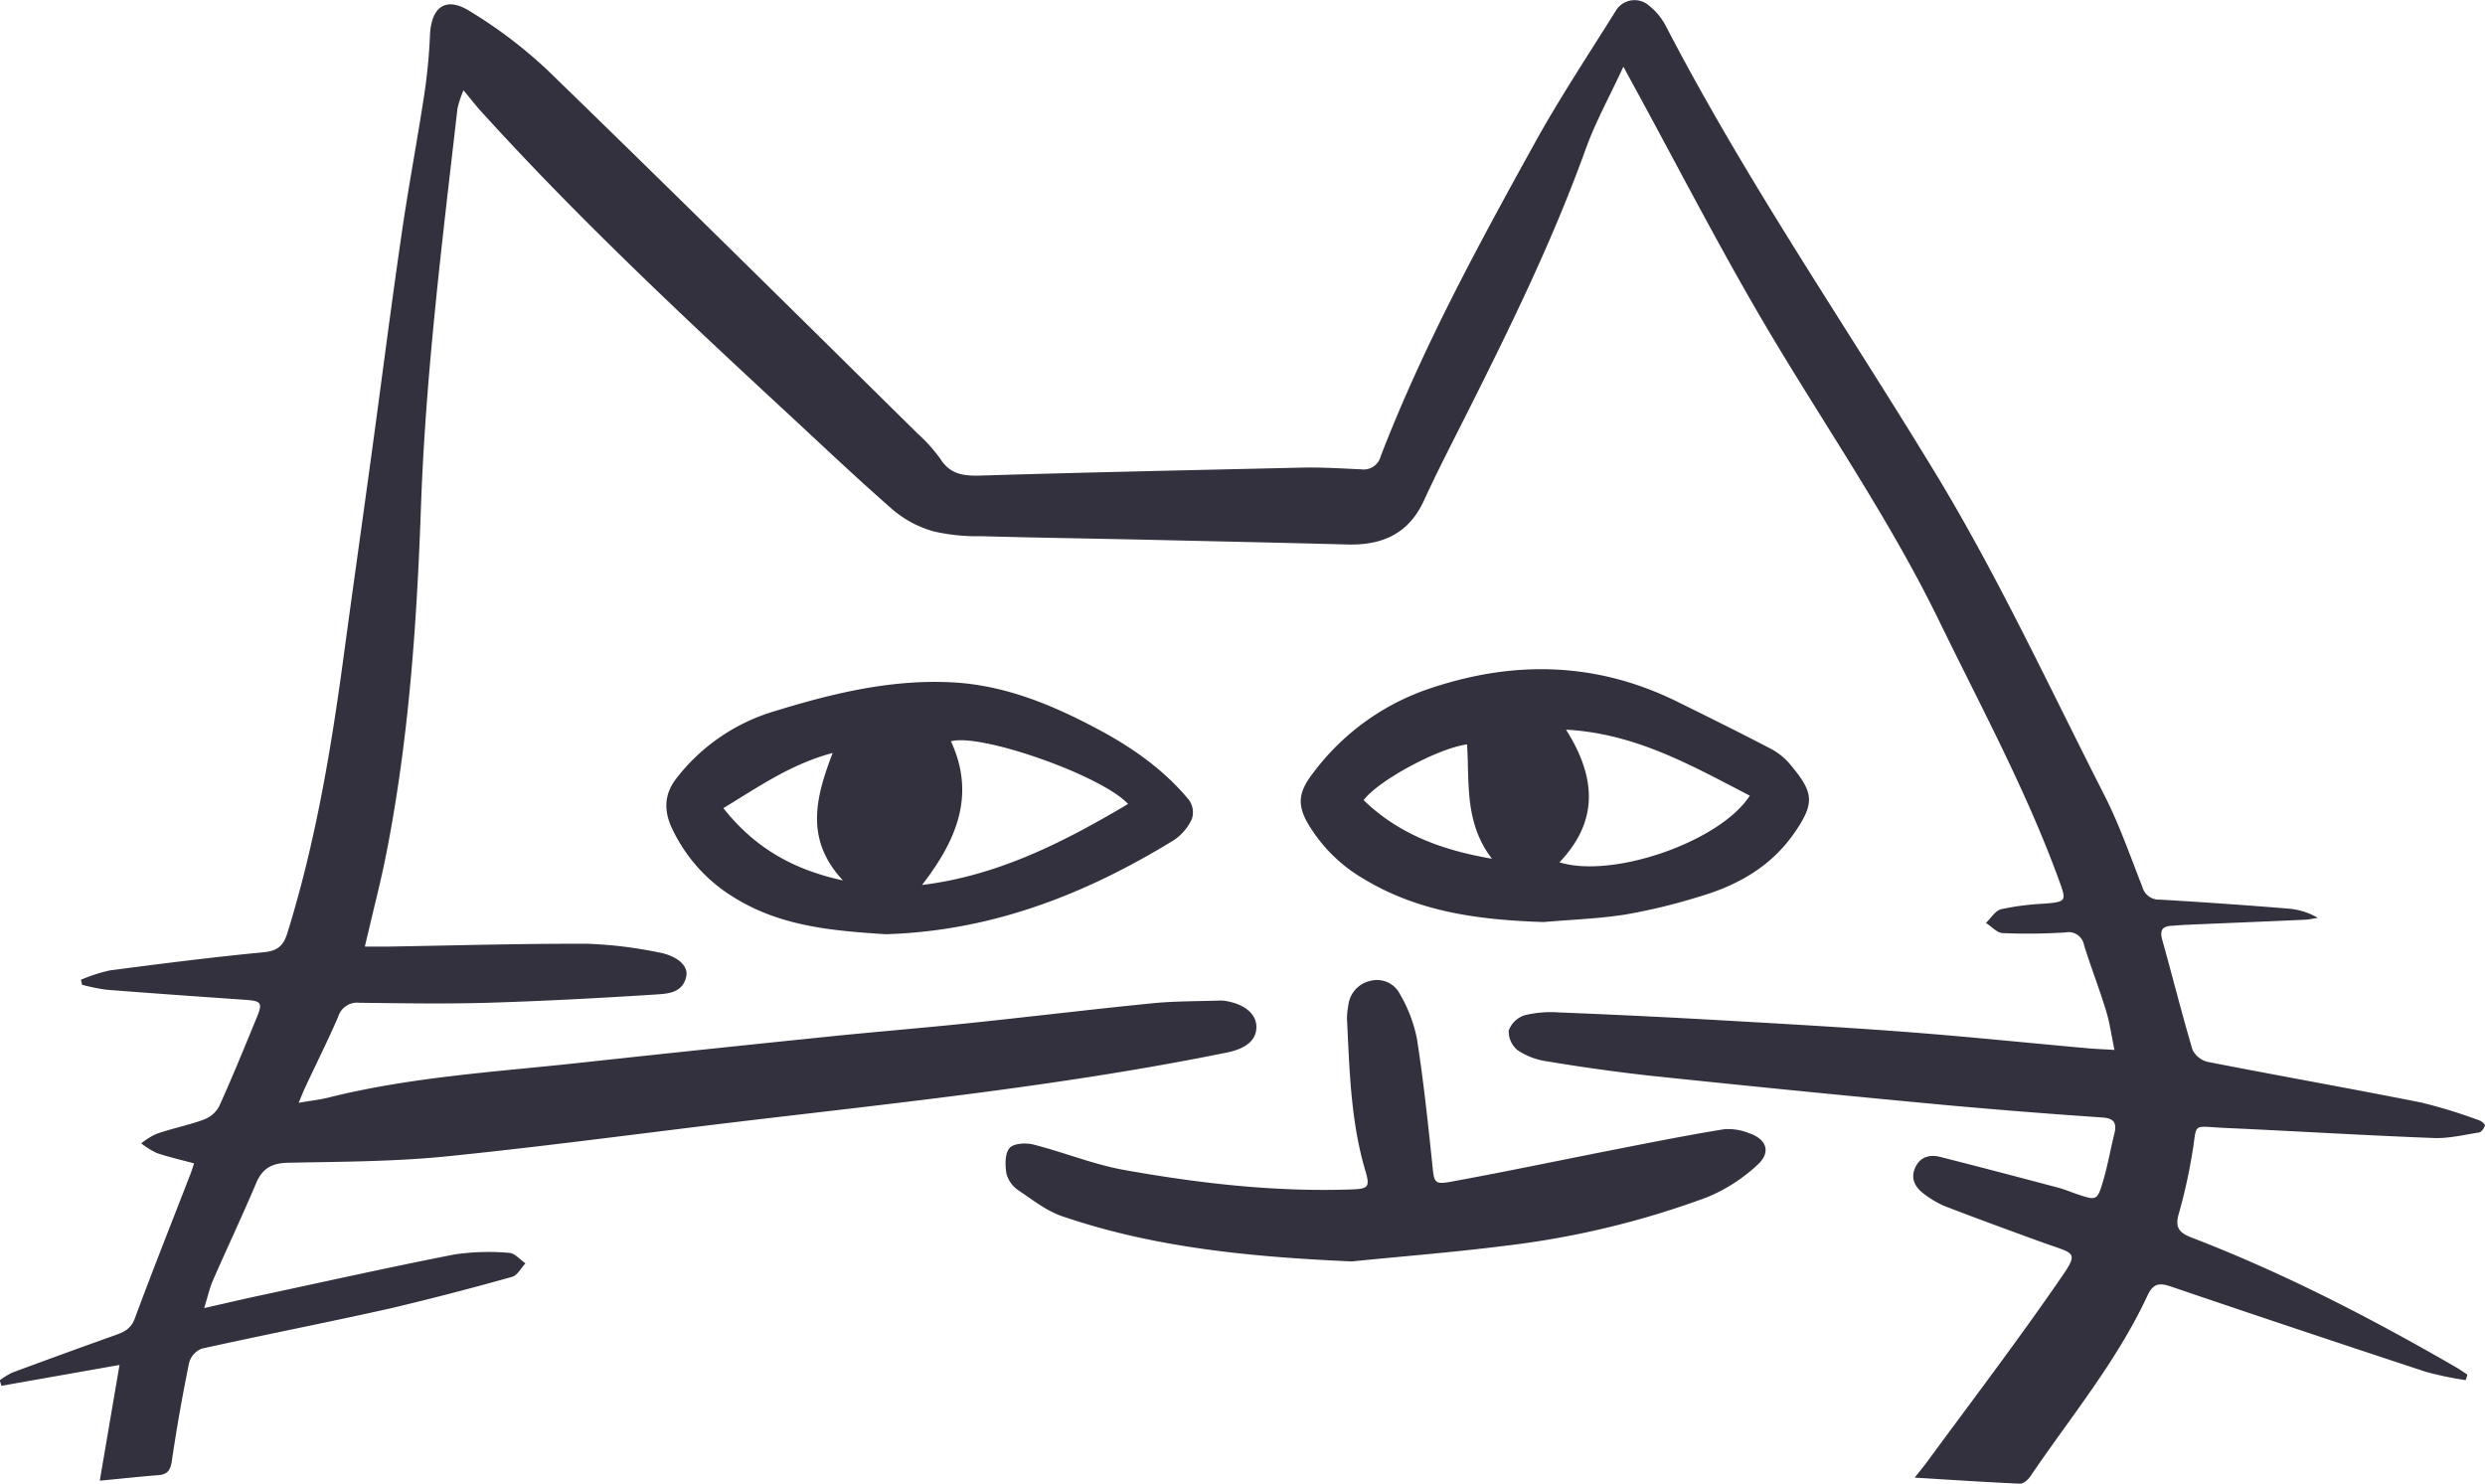 <svg width="72" height="43" fill="none" xmlns="http://www.w3.org/2000/svg"><g clip-path="url(#clip0_564_1891)"><path d="M10.572 27.427h.692c1.915-.032 3.83-.088 5.742-.082a12.3 12.3 0 012.06.247c.554.096.876.389.82.685-.092.489-.528.516-.881.538-1.621.104-3.246.191-4.87.24-1.238.036-2.478.014-3.716 0a.576.576 0 00-.62.402c-.297.69-.635 1.36-.952 2.04-.054.113-.1.233-.193.456.356-.062.634-.091.898-.16 2.402-.597 4.865-.738 7.308-1.005 2.234-.243 4.468-.478 6.702-.707 1.488-.159 2.98-.277 4.47-.431 1.788-.186 3.575-.403 5.364-.581.644-.064 1.293-.056 1.94-.078a.981.981 0 01.216.019c.52.097.84.37.85.726.012.392-.288.645-.849.76-4.477.91-9.013 1.4-13.545 1.933-3.002.352-5.997.764-9.004 1.07-1.543.16-3.103.16-4.658.191-.466.01-.743.16-.925.593-.4.944-.839 1.873-1.25 2.812-.096.22-.147.457-.256.806.617-.139 1.125-.26 1.636-.368 1.87-.401 3.737-.817 5.614-1.185a6.784 6.784 0 011.584-.047c.159 0 .317.197.476.304-.128.135-.233.348-.387.391a87.587 87.587 0 01-3.502.908c-1.825.41-3.662.766-5.486 1.172a.608.608 0 00-.37.408c-.194.947-.362 1.9-.503 2.859-.041.269-.135.38-.395.4-.528.04-1.054.1-1.691.159l.572-3.353-3.422.604-.049-.16c.114-.085.235-.16.363-.222.997-.37 1.995-.733 2.996-1.09.247-.089.445-.181.554-.477.522-1.408 1.077-2.803 1.62-4.203.03-.078.054-.16.098-.292-.375-.102-.733-.183-1.08-.3a2.35 2.35 0 01-.45-.28c.132-.11.279-.201.435-.273.45-.16.918-.247 1.362-.411a.84.84 0 00.456-.382c.388-.856.742-1.727 1.099-2.595.168-.407.12-.465-.317-.497-1.35-.094-2.695-.188-4.048-.294a5.737 5.737 0 01-.704-.144l-.029-.145c.269-.116.547-.206.832-.27 1.482-.195 2.966-.383 4.454-.526.4-.038.575-.18.691-.55.815-2.62 1.268-5.315 1.633-8.026.272-2.007.556-4.012.83-6.017.282-2.07.545-4.13.845-6.19.198-1.373.458-2.738.667-4.11a16.03 16.03 0 00.159-1.68c.036-.818.458-1.13 1.146-.7.812.49 1.57 1.066 2.263 1.717 3.594 3.488 7.153 7.007 10.72 10.527.248.222.47.47.664.74.274.426.634.486 1.102.478 3.122-.095 6.246-.16 9.368-.232.576-.013 1.153.025 1.728.05a.505.505 0 00.553-.374c1.22-3.166 2.837-6.137 4.474-9.095.718-1.298 1.542-2.539 2.328-3.798a.636.636 0 01.726-.305.633.633 0 01.246.134c.203.161.37.363.49.593 2.333 4.499 5.206 8.665 7.828 12.986 1.808 2.981 3.282 6.17 4.87 9.285.438.856.755 1.777 1.11 2.677a.495.495 0 00.504.364c1.249.073 2.496.16 3.742.262.295.026.58.117.837.266-.126.019-.25.049-.376.055-1.122.051-2.244.096-3.366.144-.173.008-.344.02-.517.033-.276.02-.317.16-.247.414.296 1.056.562 2.123.874 3.174a.659.659 0 00.444.354c2.06.403 4.121.767 6.181 1.177.573.14 1.136.313 1.688.519.069.022.175.12.159.148-.027.08-.098.19-.166.2-.452.072-.91.185-1.362.16-1.998-.077-3.995-.2-5.994-.29-1.02-.046-.793-.181-.965.779-.094.57-.22 1.133-.376 1.688-.119.395-.019.56.352.704 2.666 1.024 5.195 2.33 7.666 3.758.116.067.225.145.338.219l-.048.159a9.7 9.7 0 01-1.158-.242c-2.46-.81-4.916-1.631-7.369-2.465-.342-.117-.524-.112-.699.266-.886 1.9-2.218 3.503-3.39 5.23-.065.097-.201.216-.3.211-.985-.043-1.97-.11-3.05-.175.158-.202.258-.318.348-.443 1.268-1.724 2.56-3.425 3.777-5.182.664-.955.57-.83-.44-1.196-.934-.34-1.866-.68-2.793-1.037a2.757 2.757 0 01-.634-.372c-.25-.188-.387-.445-.24-.758.145-.314.425-.381.73-.303 1.14.29 2.282.59 3.42.892.18.048.354.123.531.183.569.19.588.194.756-.365.136-.455.217-.927.331-1.389.08-.318-.023-.444-.355-.466a193.83 193.83 0 01-4.607-.366c-2.83-.265-5.665-.546-8.503-.845a55.656 55.656 0 01-2.993-.418 2.028 2.028 0 01-.832-.319.7.7 0 01-.258-.572.732.732 0 01.456-.44 3.17 3.17 0 01.985-.084c1.41.056 2.82.123 4.228.201 1.926.11 3.853.215 5.776.36 1.78.134 3.555.319 5.331.478.225.02.45.028.774.048-.09-.432-.138-.797-.247-1.147-.195-.637-.438-1.257-.634-1.89a.454.454 0 00-.535-.367 17.4 17.4 0 01-1.813.02c-.17 0-.33-.192-.496-.295.146-.137.271-.355.44-.398.406-.087.819-.14 1.234-.16.664-.054.666-.068.445-.678-.95-2.607-2.266-5.033-3.474-7.516-1.466-3.011-3.38-5.75-5.072-8.625-1.312-2.23-2.493-4.528-3.73-6.796l-.346-.637c-.403.87-.808 1.6-1.089 2.378-.943 2.62-2.16 5.11-3.406 7.59-.433.865-.881 1.723-1.284 2.603-.442.963-1.206 1.296-2.2 1.274-1.957-.053-3.914-.094-5.873-.139-1.585-.035-3.17-.057-4.755-.102a5.57 5.57 0 01-1.366-.137 3.125 3.125 0 01-1.167-.606c-1.11-.967-2.174-1.983-3.255-2.982-2.997-2.776-5.974-5.574-8.717-8.6-.144-.16-.276-.331-.495-.594-.072.168-.13.34-.173.518-.442 3.85-.924 7.694-1.06 11.578-.119 3.367-.353 6.737-1.01 10.054-.145.737-.335 1.465-.505 2.198-.029.114-.06.25-.11.462z" fill="#34313F"/><path d="M25.66 27.069c-1.487-.099-3.002-.212-4.36-1.046A4.65 4.65 0 0119.47 24c-.242-.52-.23-.989.135-1.457a5.602 5.602 0 012.853-1.941c1.682-.518 3.392-.93 5.17-.829 1.494.086 2.853.647 4.156 1.341 1.014.537 1.938 1.184 2.67 2.07a.621.621 0 01.08.544 1.5 1.5 0 01-.519.613c-2.558 1.57-5.278 2.637-8.356 2.728zm7.025-3.774c-.768-.83-4.279-2.058-5.132-1.816.731 1.58.14 2.897-.838 4.163 2.201-.27 4.103-1.24 5.97-2.347zm-11.728.119c.903 1.139 2.003 1.779 3.466 2.096-1.11-1.191-.792-2.4-.298-3.693-1.21.323-2.135.974-3.163 1.597h-.005zm23.761 3.302c-1.808-.06-3.567-.273-5.159-1.223a4.517 4.517 0 01-1.676-1.652c-.335-.592-.22-.955.194-1.486a6.99 6.99 0 013.437-2.435c2.42-.796 4.784-.726 7.089.414.902.446 1.804.89 2.694 1.356.218.113.412.268.57.457.666.796.732 1.094.151 1.946-.69 1.016-1.675 1.565-2.805 1.893-.687.214-1.386.383-2.094.508-.79.126-1.599.153-2.4.222zm5.98-3.663c-1.667-.859-3.29-1.8-5.324-1.911.893 1.412.932 2.667-.191 3.843 1.55.482 4.66-.602 5.515-1.93v-.002zm-8.19-1.484c-.84.108-2.589 1.056-2.998 1.616 1.015.98 2.25 1.445 3.717 1.696-.799-1.04-.65-2.188-.72-3.31v-.002zM39.17 36.55c-3.144-.139-5.829-.432-8.414-1.316-.448-.159-.85-.477-1.25-.746a.84.84 0 01-.344-.478c-.043-.244-.05-.58.087-.744.114-.139.476-.16.693-.103.889.224 1.743.58 2.65.74 2.17.387 4.358.637 6.57.56.487-.017.537-.071.395-.549-.423-1.433-.456-2.91-.529-4.383-.001-.13.011-.26.037-.388a.817.817 0 01.65-.725.745.745 0 01.847.386c.232.397.398.83.49 1.282.189 1.197.317 2.408.444 3.615.06.587.041.637.634.522 1.597-.293 3.189-.629 4.783-.94 1.014-.199 2.029-.4 3.048-.565a1.61 1.61 0 01.715.115c.51.17.646.553.25.913a4.848 4.848 0 01-1.468.945 25.328 25.328 0 01-5.82 1.402c-1.622.205-3.258.33-4.467.457z" fill="#34313F"/><path d="M32.683 23.295c-1.867 1.107-3.769 2.07-5.97 2.347.978-1.266 1.569-2.583.838-4.163.858-.242 4.364.986 5.132 1.816zm-11.723.119c1.03-.623 1.955-1.274 3.17-1.593-.502 1.293-.81 2.502.299 3.694-1.465-.322-2.565-.962-3.468-2.101zm29.74-.359c-.855 1.328-3.963 2.413-5.516 1.936 1.123-1.175 1.084-2.43.191-3.843 2.034.107 3.657 1.048 5.324 1.907zm-8.191-1.485c.07 1.122-.08 2.267.72 3.312-1.467-.252-2.703-.717-3.717-1.696.409-.56 2.158-1.508 2.997-1.617z"/></g><defs><clipPath id="clip0_564_1891"><path d="M0 0h72v43H0z"/></clipPath></defs></svg>